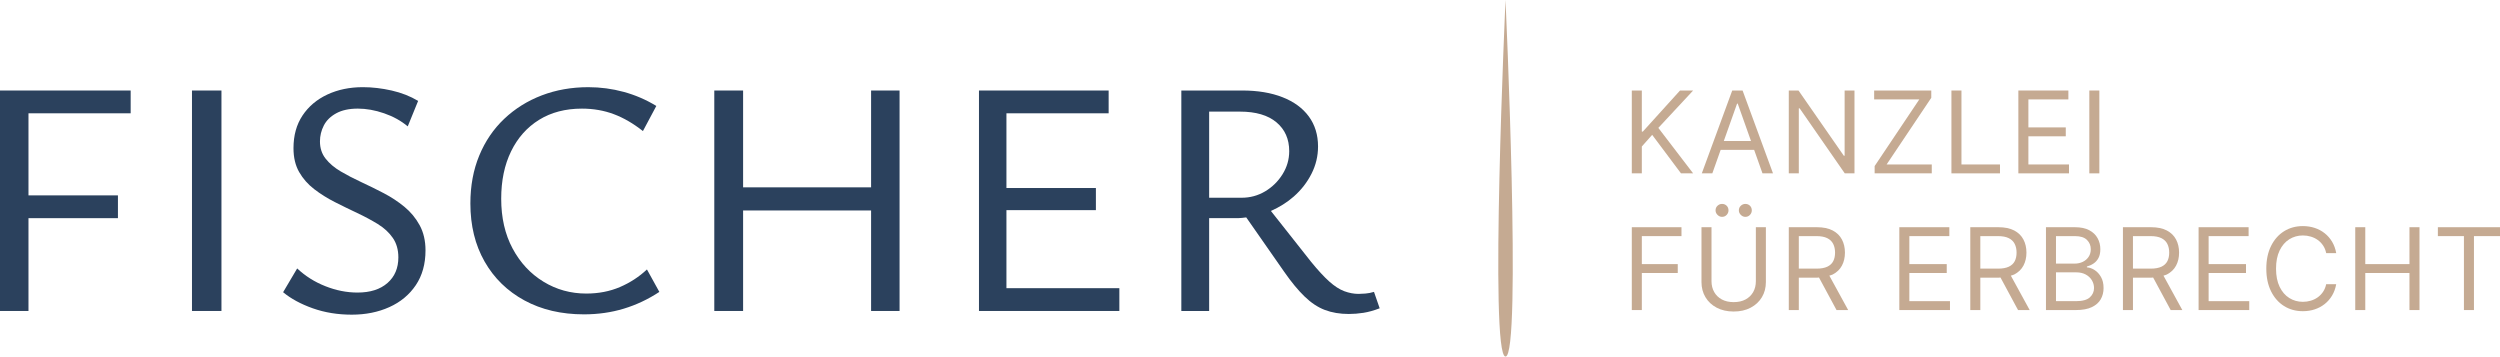 <?xml version="1.0" encoding="utf-8"?>
<!-- Generator: $$$/GeneralStr/196=Adobe Illustrator 27.6.0, SVG Export Plug-In . SVG Version: 6.00 Build 0)  -->
<svg version="1.1" id="Ebene_1" xmlns="http://www.w3.org/2000/svg" xmlns:xlink="http://www.w3.org/1999/xlink" x="0px" y="0px"
	 viewBox="0 0 548.267 78.19" style="enable-background:new 0 0 548.267 78.19;" xml:space="preserve">
<style type="text/css">
	.st0{fill:#2B415D;}
	.st1{fill:#C5AA92;}
</style>
<g>
	<g>
		<polygon class="st0" points="0,68.199 6.246,68.199 6.246,47.845 25.864,47.845 25.864,42.848 6.246,42.848 6.246,24.848 
			28.655,24.848 28.655,19.85 0,19.85 		"/>
		<rect x="42.102" y="19.85" class="st0" width="6.465" height="48.349"/>
		<path class="st0" d="M88.686,45.348c-1.374-1.127-2.877-2.12-4.521-2.978c-1.64-0.854-3.283-1.665-4.922-2.425
			c-1.64-0.757-3.146-1.543-4.517-2.35c-1.374-0.807-2.476-1.736-3.308-2.791c-0.832-1.055-1.249-2.314-1.249-3.785
			c0-1.223,0.28-2.386,0.843-3.491c0.563-1.101,1.471-1.995,2.72-2.68c1.249-0.685,2.831-1.03,4.739-1.03
			c1.862,0,3.785,0.344,5.769,1.03c1.984,0.685,3.71,1.64,5.181,2.867l2.278-5.586c-1.719-1.03-3.652-1.787-5.805-2.278
			c-2.156-0.488-4.262-0.735-6.322-0.735c-2.888,0-5.486,0.542-7.789,1.618c-2.3,1.076-4.112,2.608-5.435,4.592
			s-1.984,4.37-1.984,7.165c0,2.056,0.416,3.807,1.249,5.252c0.832,1.446,1.934,2.694,3.308,3.749
			c1.371,1.051,2.877,1.995,4.517,2.827c1.643,0.832,3.272,1.629,4.887,2.389c1.618,0.757,3.125,1.568,4.521,2.422
			c1.396,0.857,2.497,1.876,3.304,3.05c0.811,1.177,1.213,2.598,1.213,4.262c0,2.354-0.796,4.226-2.386,5.622
			c-1.593,1.396-3.785,2.095-6.576,2.095c-2.354,0-4.704-0.466-7.054-1.399c-2.354-0.929-4.409-2.228-6.175-3.893l-3.085,5.217
			c1.715,1.421,3.882,2.598,6.505,3.527c2.619,0.929,5.471,1.396,8.557,1.396c3.039,0,5.78-0.549,8.23-1.654
			c2.45-1.101,4.384-2.705,5.805-4.811c1.421-2.106,2.131-4.653,2.131-7.642c0-2.106-0.431-3.943-1.284-5.511
			C91.172,47.82,90.056,46.475,88.686,45.348z"/>
		<path class="st0" d="M135.965,62.946c-2.228,0.954-4.689,1.432-7.384,1.432c-3.43,0-6.566-0.868-9.404-2.608
			c-2.841-1.736-5.098-4.162-6.763-7.276c-1.665-3.107-2.497-6.745-2.497-10.91c0-3.968,0.721-7.43,2.167-10.397
			c1.446-2.963,3.491-5.263,6.135-6.906c2.648-1.64,5.78-2.461,9.407-2.461c2.497,0,4.822,0.405,6.978,1.213
			c2.156,0.807,4.287,2.045,6.393,3.71l2.938-5.511c-2.253-1.371-4.639-2.4-7.165-3.085c-2.522-0.685-5.105-1.03-7.75-1.03
			c-3.674,0-7.079,0.603-10.214,1.801c-3.136,1.202-5.877,2.917-8.23,5.145c-2.35,2.228-4.176,4.912-5.471,8.044
			c-1.299,3.136-1.948,6.641-1.948,10.509c0,4.851,1.04,9.099,3.121,12.747c2.081,3.649,4.998,6.49,8.743,8.525
			c3.749,2.034,8.094,3.05,13.045,3.05c3.085,0,5.999-0.416,8.743-1.249c2.741-0.832,5.339-2.059,7.789-3.674l-2.72-4.926
			C140.167,60.704,138.193,61.988,135.965,62.946z"/>
		<polygon class="st0" points="191.037,41.086 162.967,41.086 162.967,19.85 156.649,19.85 156.649,68.199 162.967,68.199 
			162.967,46.156 191.037,46.156 191.037,68.199 197.28,68.199 197.28,19.85 191.037,19.85 		"/>
		<polygon class="st0" points="220.719,46.084 240.337,46.084 240.337,41.233 220.719,41.233 220.719,24.848 243.132,24.848 
			243.132,19.85 214.695,19.85 214.695,68.199 245.482,68.199 245.482,63.201 220.719,63.201 		"/>
		<path class="st0" d="M301.325,64.012c-0.639,0.194-1.263,0.319-1.873,0.366c-0.614,0.05-1.116,0.075-1.507,0.075
			c-1.03,0-2.07-0.197-3.125-0.588c-1.051-0.391-2.156-1.105-3.304-2.131c-1.152-1.03-2.486-2.476-4.004-4.338l-8.792-11.13
			c1.841-0.826,3.525-1.856,5.007-3.16c1.64-1.442,2.938-3.111,3.893-4.998c0.958-1.884,1.435-3.878,1.435-5.988
			c0-2.544-0.674-4.739-2.02-6.576c-1.349-1.837-3.272-3.243-5.769-4.223c-2.497-0.979-5.439-1.471-8.819-1.471h-13.372v48.349
			h6.099V47.845h6.318c0.624,0,1.213-0.11,1.817-0.17l8.322,11.927c1.568,2.253,3.06,4.065,4.485,5.435
			c1.417,1.374,2.899,2.354,4.445,2.942c1.543,0.585,3.294,0.879,5.252,0.879c1.03,0,2.095-0.086,3.197-0.255
			c1.101-0.172,2.289-0.502,3.563-0.994L301.325,64.012z M265.175,43.364V24.478h6.759c3.477,0,6.146,0.786,8.008,2.354
			c1.862,1.568,2.791,3.674,2.791,6.318c0,1.812-0.488,3.502-1.467,5.07s-2.253,2.816-3.821,3.749
			c-1.568,0.929-3.283,1.396-5.145,1.396H265.175z"/>
	</g>
	<g>
		<path class="st1" d="M330.172,0c0,0,3.577,78.19,0,78.19S330.172,0,330.172,0z"/>
		<g>
			<polygon class="st1" points="368.441,19.85 360.279,28.863 360.064,28.863 360.064,19.85 357.865,19.85 357.865,38.018 
				360.064,38.018 360.064,32.127 362.335,29.573 368.653,38.018 371.315,38.018 363.684,28.048 371.315,19.85 			"/>
			<path class="st1" d="M379.89,19.85l-6.673,18.168h2.307l1.826-5.145h7.348l1.826,5.145h2.307l-6.67-18.168H379.89z
				 M378.042,30.922l2.91-8.198h0.144l2.91,8.198H378.042z"/>
			<polygon class="st1" points="404.538,34.151 404.358,34.151 394.424,19.85 392.293,19.85 392.293,38.018 394.492,38.018 
				394.492,23.754 394.671,23.754 404.57,38.018 406.701,38.018 406.701,19.85 404.538,19.85 			"/>
			<polygon class="st1" points="411.121,38.018 423.65,38.018 423.65,36.067 413.748,36.067 423.542,21.447 423.542,19.85 
				411.014,19.85 411.014,21.802 420.916,21.802 411.121,36.422 			"/>
			<polygon class="st1" points="438.611,36.067 430.162,36.067 430.162,19.85 427.962,19.85 427.962,38.018 438.611,38.018 			"/>
			<polygon class="st1" points="453.747,36.067 444.839,36.067 444.839,29.892 453.037,29.892 453.037,27.94 444.839,27.94 
				444.839,21.802 453.608,21.802 453.608,19.85 442.64,19.85 442.64,38.018 453.747,38.018 			"/>
			<rect x="458.203" y="19.85" class="st1" width="2.199" height="18.168"/>
			<polygon class="st1" points="357.865,67.998 360.064,67.998 360.064,59.872 367.943,59.872 367.943,57.92 360.064,57.92 
				360.064,51.781 368.761,51.781 368.761,49.829 357.865,49.829 			"/>
			<path class="st1" d="M377.651,47.558c0.409,0,0.746-0.144,1.019-0.431c0.269-0.287,0.402-0.617,0.402-0.99
				c0-0.409-0.133-0.746-0.402-1.015c-0.273-0.269-0.61-0.402-1.019-0.402c-0.37,0-0.7,0.133-0.987,0.402
				c-0.287,0.269-0.431,0.606-0.431,1.015c0,0.373,0.143,0.703,0.431,0.99C376.951,47.415,377.282,47.558,377.651,47.558z"/>
			<path class="st1" d="M383.779,47.128c0.269-0.287,0.402-0.617,0.402-0.99c0-0.409-0.133-0.746-0.402-1.015
				c-0.269-0.269-0.61-0.402-1.015-0.402c-0.373,0-0.703,0.133-0.99,0.402s-0.431,0.606-0.431,1.015c0,0.373,0.143,0.703,0.431,0.99
				s0.617,0.431,0.99,0.431C383.169,47.558,383.51,47.415,383.779,47.128z"/>
			<path class="st1" d="M385.071,61.68c0,0.89-0.194,1.675-0.581,2.364s-0.947,1.231-1.672,1.625
				c-0.728,0.395-1.6,0.588-2.608,0.588c-1.012,0-1.88-0.194-2.605-0.588s-1.284-0.936-1.672-1.625
				c-0.391-0.689-0.588-1.475-0.588-2.364v-11.85h-2.199v12.03c0,1.241,0.291,2.35,0.875,3.322c0.581,0.972,1.403,1.74,2.461,2.296
				c1.058,0.56,2.3,0.84,3.728,0.84c1.424,0,2.666-0.28,3.724-0.84c1.058-0.556,1.88-1.324,2.461-2.296
				c0.585-0.972,0.875-2.081,0.875-3.322v-12.03h-2.199V61.68z"/>
			<path class="st1" d="M401.937,60.194c0.904-0.47,1.575-1.119,2.013-1.948c0.438-0.825,0.657-1.776,0.657-2.845
				c0-1.073-0.219-2.027-0.657-2.867c-0.438-0.84-1.112-1.5-2.02-1.984c-0.911-0.481-2.077-0.721-3.498-0.721h-6.139v18.168h2.199
				v-7.097h3.975c0.164,0,0.291-0.035,0.448-0.041l3.847,7.138h2.554l-4.132-7.545C401.434,60.366,401.716,60.309,401.937,60.194z
				 M394.492,51.781h3.871c0.979,0,1.769,0.151,2.368,0.448c0.596,0.298,1.03,0.718,1.302,1.263c0.273,0.545,0.409,1.18,0.409,1.909
				c0,0.725-0.133,1.353-0.402,1.876c-0.273,0.524-0.703,0.926-1.295,1.209c-0.596,0.283-1.378,0.427-2.35,0.427h-3.904V51.781z"/>
			<polygon class="st1" points="418.734,59.872 426.933,59.872 426.933,57.92 418.734,57.92 418.734,51.781 427.503,51.781 
				427.503,49.829 416.535,49.829 416.535,67.998 427.643,67.998 427.643,66.046 418.734,66.046 			"/>
			<path class="st1" d="M441.743,60.194c0.904-0.47,1.575-1.119,2.013-1.948c0.438-0.825,0.657-1.776,0.657-2.845
				c0-1.073-0.219-2.027-0.657-2.867c-0.438-0.84-1.112-1.5-2.02-1.984c-0.911-0.481-2.077-0.721-3.498-0.721h-6.139v18.168h2.199
				v-7.097h3.975c0.164,0,0.291-0.035,0.448-0.041l3.847,7.138h2.554l-4.132-7.545C441.241,60.366,441.523,60.309,441.743,60.194z
				 M434.298,51.781h3.871c0.979,0,1.769,0.151,2.368,0.448c0.596,0.298,1.03,0.718,1.302,1.263c0.273,0.545,0.409,1.18,0.409,1.909
				c0,0.725-0.133,1.353-0.402,1.876c-0.273,0.524-0.703,0.926-1.295,1.209c-0.596,0.283-1.378,0.427-2.35,0.427h-3.903V51.781z"/>
			<path class="st1" d="M459.348,59.215c-0.563-0.355-1.119-0.549-1.675-0.585v-0.179c0.52-0.14,1.001-0.359,1.449-0.657
				c0.445-0.294,0.807-0.696,1.083-1.205c0.273-0.509,0.413-1.152,0.413-1.934c0-0.886-0.201-1.697-0.606-2.425
				c-0.402-0.732-1.012-1.313-1.833-1.747c-0.825-0.438-1.869-0.653-3.132-0.653h-6.354v18.168h6.566
				c1.431,0,2.594-0.212,3.487-0.639c0.893-0.427,1.546-1.001,1.959-1.729c0.416-0.728,0.621-1.546,0.621-2.458
				c0-0.958-0.187-1.769-0.567-2.432C460.381,60.08,459.911,59.57,459.348,59.215z M450.892,51.781h4.155
				c1.206,0,2.088,0.28,2.644,0.84c0.556,0.556,0.832,1.234,0.832,2.034c0,0.639-0.158,1.195-0.474,1.668
				c-0.316,0.474-0.743,0.84-1.277,1.101c-0.538,0.258-1.134,0.387-1.797,0.387h-4.083V51.781z M458.322,65.207
				c-0.606,0.56-1.625,0.84-3.064,0.84h-4.366v-6.318h4.474c0.793,0,1.478,0.161,2.056,0.477c0.581,0.316,1.026,0.735,1.342,1.259
				c0.312,0.524,0.47,1.091,0.47,1.708C459.233,63.969,458.928,64.65,458.322,65.207z"/>
			<path class="st1" d="M475.217,60.194c0.904-0.47,1.575-1.119,2.013-1.948c0.438-0.825,0.657-1.776,0.657-2.845
				c0-1.073-0.219-2.027-0.657-2.867c-0.438-0.84-1.112-1.5-2.02-1.984c-0.911-0.481-2.077-0.721-3.498-0.721h-6.139v18.168h2.199
				v-7.097h3.975c0.164,0,0.291-0.035,0.448-0.041l3.847,7.138h2.554l-4.132-7.545C474.714,60.366,474.996,60.309,475.217,60.194z
				 M467.772,51.781h3.871c0.979,0,1.769,0.151,2.368,0.448c0.596,0.298,1.03,0.718,1.302,1.263c0.273,0.545,0.409,1.18,0.409,1.909
				c0,0.725-0.133,1.353-0.402,1.876c-0.273,0.524-0.703,0.926-1.295,1.209c-0.596,0.283-1.378,0.427-2.35,0.427h-3.903V51.781z"/>
			<polygon class="st1" points="484.365,59.872 492.563,59.872 492.563,57.92 484.365,57.92 484.365,51.781 493.134,51.781 
				493.134,49.829 482.166,49.829 482.166,67.998 493.274,67.998 493.274,66.046 484.365,66.046 			"/>
			<path class="st1" d="M502.057,52.474c0.89-0.556,1.884-0.836,2.985-0.836c0.603,0,1.18,0.083,1.736,0.251
				c0.556,0.165,1.066,0.413,1.521,0.739c0.459,0.326,0.85,0.732,1.173,1.213c0.323,0.477,0.549,1.033,0.678,1.665h2.199
				c-0.165-0.933-0.466-1.765-0.904-2.497c-0.438-0.728-0.983-1.349-1.632-1.862c-0.649-0.513-1.378-0.901-2.185-1.166
				c-0.807-0.265-1.672-0.398-2.587-0.398c-1.55,0-2.928,0.377-4.137,1.134c-1.205,0.757-2.153,1.833-2.845,3.229
				s-1.04,3.053-1.04,4.969s0.348,3.573,1.04,4.969c0.692,1.396,1.64,2.472,2.845,3.229c1.209,0.757,2.587,1.134,4.137,1.134
				c0.915,0,1.78-0.133,2.587-0.398c0.807-0.265,1.536-0.657,2.185-1.166c0.649-0.513,1.195-1.134,1.632-1.869
				c0.438-0.732,0.739-1.564,0.904-2.493h-2.199c-0.129,0.628-0.355,1.184-0.678,1.665c-0.323,0.481-0.714,0.886-1.173,1.216
				c-0.456,0.326-0.965,0.574-1.521,0.739c-0.556,0.165-1.134,0.251-1.736,0.251c-1.101,0-2.095-0.28-2.985-0.836
				c-0.89-0.556-1.597-1.374-2.12-2.458c-0.524-1.08-0.786-2.411-0.786-3.982c0-1.575,0.262-2.902,0.786-3.982
				C500.46,53.848,501.167,53.03,502.057,52.474z"/>
			<polygon class="st1" points="528.412,57.92 518.722,57.92 518.722,49.829 516.522,49.829 516.522,67.998 518.722,67.998 
				518.722,59.872 528.412,59.872 528.412,67.998 530.612,67.998 530.612,49.829 528.412,49.829 			"/>
			<polygon class="st1" points="534.641,49.829 534.641,51.781 540.356,51.781 540.356,67.998 542.555,67.998 542.555,51.781 
				548.267,51.781 548.267,49.829 			"/>
		</g>
	</g>
</g>
</svg>
